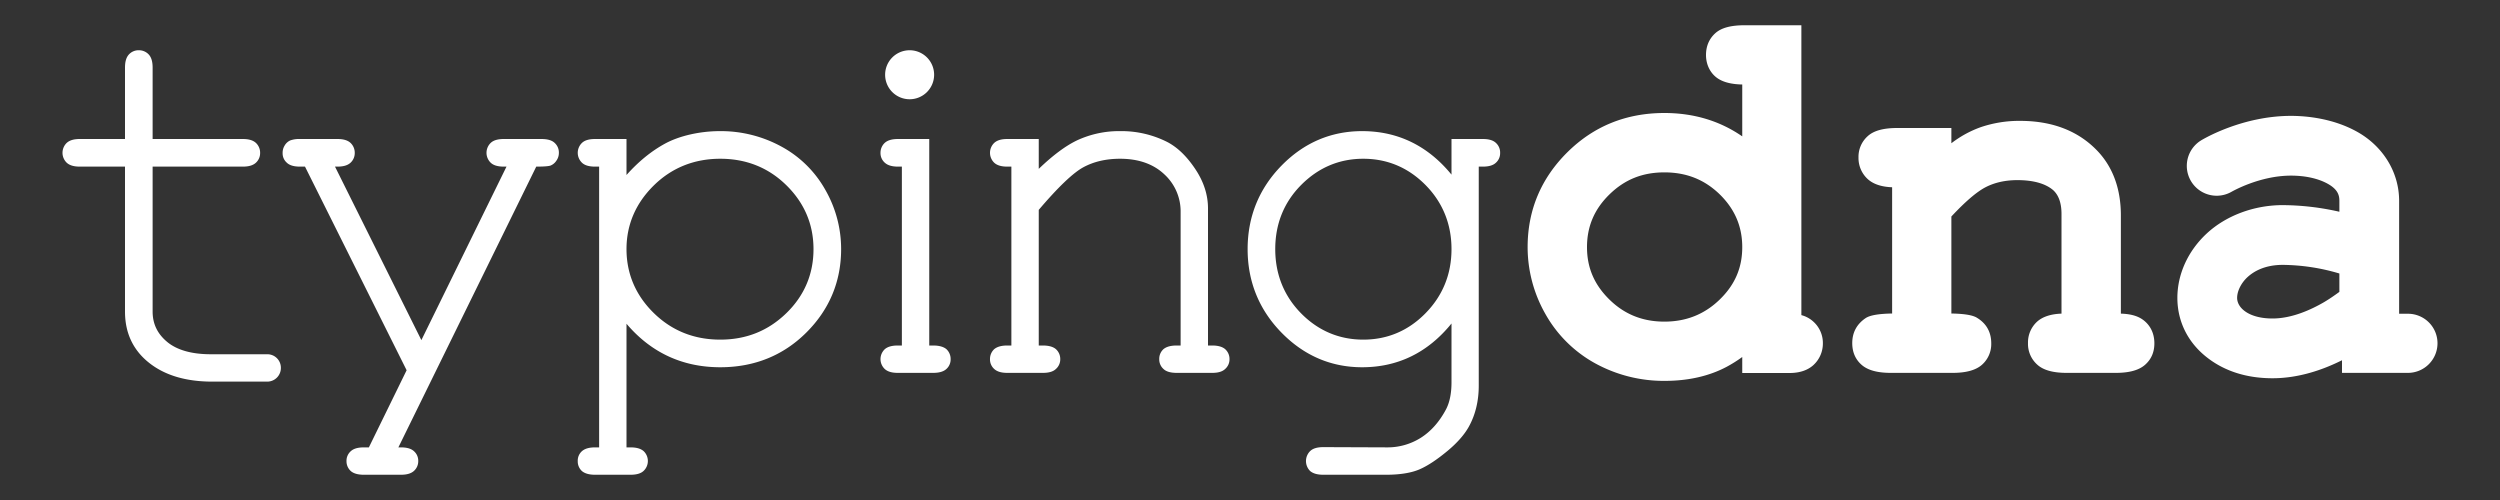 <svg id="Layer_1" data-name="Layer 1" xmlns="http://www.w3.org/2000/svg" viewBox="0 0 2000 400"><rect x="0" y="0" width="2000" height="400" fill="#333333" stroke="none"/><defs><style>.cls-1{fill:#fff;}</style></defs><path class="cls-1" d="M443.7,114.3a10.4,10.4,0,0,1,3.4,8.1,10.6,10.6,0,0,1-2.1,6.3,10,10,0,0,1-4.7,3.8c-1.1.3-3.4.8-11.3.8L318.7,357.9h2c4.8,0,8.2,1,10.4,3a10.2,10.2,0,0,1,3.5,8,10.4,10.4,0,0,1-3.4,7.8c-2.3,2.1-5.7,3.1-10.5,3.1H291.1c-4.7,0-8.2-1-10.4-2.9a10.5,10.5,0,0,1-3.5-8,10.2,10.2,0,0,1,3.5-8c2.2-2,5.6-3,10.4-3h4l30.2-61.7L244,133.3h-4c-4.8,0-8.3-1-10.5-3.1a9.9,9.9,0,0,1-3.4-7.8,10.8,10.8,0,0,1,1.7-6.1,9.7,9.7,0,0,1,4.5-4,21.3,21.3,0,0,1,7.7-1.1h29.9c4.8,0,8.2,1,10.5,3.1a10.8,10.8,0,0,1,3.4,8.1,10.4,10.4,0,0,1-3.4,7.8c-2.3,2.1-5.7,3.1-10.5,3.1H268l69.1,138.8,68.1-138.8h-2.1c-4.8,0-8.3-1-10.5-3.1a11,11,0,0,1,0-15.9c2.2-2.1,5.7-3.1,10.5-3.1H433C438,111.2,441.5,112.2,443.7,114.3Zm216.8,38a95,95,0,0,1,12.4,47c0,25.9-9.4,48.4-27.9,66.8s-41.7,27.7-68.8,27.7c-30.2,0-55.4-11.7-75-34.8v98.9h3.2c4.8,0,8.2,1,10.5,3a10.9,10.9,0,0,1,0,15.8c-2.2,2.1-5.7,3.1-10.5,3.1H476.1c-4.8,0-8.2-1-10.5-2.9a10.4,10.4,0,0,1-3.4-8,10.1,10.1,0,0,1,3.4-8c2.3-2,5.7-3,10.5-3h3.2V133.3h-3.2c-4.8,0-8.3-1-10.5-3.1a11,11,0,0,1,0-15.9c2.2-2.1,5.7-3.1,10.5-3.1h25.1V140c9.7-10.9,20.1-19.3,31-25.2s27.1-9.9,43.8-9.9a101,101,0,0,1,49.4,12.5A88.6,88.6,0,0,1,660.5,152.3Zm-31.3-4c-14.4-14.2-32.2-21.3-53-21.3s-38.8,7.2-53.2,21.4-21.8,31.3-21.8,50.9,7.3,36.9,21.8,51.1,32.3,21.3,53.2,21.3,38.4-7.1,52.9-21.2,21.7-31.4,21.7-51.2S643.5,162.4,629.2,148.3Zm127.9,131c-2.3-1.9-5.8-2.9-10.7-2.9h-3V111.2H718.5c-4.9,0-8.4,1-10.7,3.1a10.8,10.8,0,0,0-3.4,8.1,10.2,10.2,0,0,0,3.6,7.9c2.3,2,5.7,3,10.5,3h3V276.4h-3.2c-4.8,0-8.2,1-10.4,2.9a10.9,10.9,0,0,0-.1,15.9c2.3,2.1,5.7,3.1,10.5,3.1h28.1c4.9,0,8.4-1,10.7-3.1a10.2,10.2,0,0,0,3.4-7.9A10.7,10.7,0,0,0,757.1,279.3ZM727.6,79.4a19.6,19.6,0,1,0-19.5-19.6A19.6,19.6,0,0,0,727.6,79.4ZM980.1,279.3c-2.2-1.9-5.7-2.9-10.4-2.9h-3.3V166.7c0-10.6-3.3-21.1-10-31.2s-14-17.3-22.2-21.7a81.1,81.1,0,0,0-37.9-8.9,79.9,79.9,0,0,0-34.7,7.4c-9.2,4.4-19.5,12.1-30.6,22.8V111.2H805.9c-4.8,0-8.2,1-10.5,3.1a11,11,0,0,0,0,15.9c2.3,2.1,5.7,3.1,10.5,3.1h3.2V276.4h-3.2c-4.8,0-8.2,1-10.5,2.9a10.7,10.7,0,0,0-3.4,8,10.2,10.2,0,0,0,3.4,7.9c2.3,2.1,5.7,3.1,10.5,3.1h28.3c4.9,0,8.3-1,10.5-3.1a10.2,10.2,0,0,0,3.5-7.9,10.5,10.5,0,0,0-3.5-8c-2.2-1.9-5.7-2.9-10.5-2.9H831V167.9c15.4-18.1,27.4-29.6,35.7-34.1s18.1-6.8,29.4-6.8c14.7,0,26.6,4.2,35.3,12.4a40.2,40.2,0,0,1,13.1,30.3V276.4h-3c-5,0-8.4,1-10.7,2.9a10.4,10.4,0,0,0-3.4,8,10.2,10.2,0,0,0,3.4,7.9c2.2,2.1,5.7,3.1,10.7,3.1h28.2c4.8,0,8.2-1,10.4-3.1a10.2,10.2,0,0,0,3.5-7.9A10.5,10.5,0,0,0,980.1,279.3Zm216.6-165a10.4,10.4,0,0,1,3.4,8.1,10.1,10.1,0,0,1-3.4,7.8c-2.2,2.1-5.7,3.1-10.5,3.1H1183V308.5c0,12.1-2.6,23.1-7.8,32.6-3.5,6.4-9.3,13.1-17.4,19.8s-15.4,11.6-22,14.5-15.8,4.4-26.9,4.4h-50.2c-4.8,0-8.2-1-10.5-2.9a11.2,11.2,0,0,1,0-16.1c2.2-2.1,5.7-3.1,10.5-3.1l50.9.2a49.8,49.8,0,0,0,27.1-7.7c8-5.1,14.8-12.7,20.1-22.7,2.9-5.5,4.4-12.8,4.4-21.6V258.8c-18.9,23.3-42.9,35-71.5,35-24.8,0-46.5-9.3-64.5-27.7s-27.1-40.9-27.1-66.8,9.1-48.4,27.1-66.8,39.7-27.6,64.5-27.6c28.6,0,52.6,11.7,71.5,34.8V111.2h25C1191,111.2,1194.5,112.2,1196.7,114.3Zm-56.4,33.6c-13.8-13.9-30.5-20.9-49.7-20.9s-35.9,7.1-49.7,21-20.7,31.2-20.7,51.3,7,37.5,20.7,51.4,30.5,21,49.7,21,35.9-7,49.7-21,20.9-31.3,20.9-51.4S1154.1,161.8,1140.3,147.9Zm556.4,103V172.4c0-21-6.2-38.2-18.3-51.2-15.3-16.3-36.2-24.5-62.3-24.5a95.4,95.4,0,0,0-31.7,5.1,85.6,85.6,0,0,0-23.3,12.8V102.4h-43.3c-11,0-18.8,2.1-23.6,6.5a22.1,22.1,0,0,0-7.4,17.1,22.8,22.8,0,0,0,7.2,17.1c4.4,4.1,11,6.4,19.7,6.7v101c-10.5.2-17.3,1.3-20.9,3.5-7.3,4.8-11,11.6-11,20.2,0,7,2.4,12.8,7.3,17.2s12.6,6.6,23.7,6.6H1562c11,0,18.8-2.2,23.7-6.6a22.1,22.1,0,0,0,7.3-17c0-8.9-3.8-15.8-11.3-20.4-3.4-2.2-10.1-3.3-20.6-3.5V173.2c11.1-11.9,20.3-19.8,27.5-23.5s15.7-5.6,25.3-5.6c12.7,0,22.3,2.7,28.5,7.9,4.5,4,6.8,10.4,6.8,19.2v79.7c-8.6.3-15.2,2.5-19.6,6.5a22.5,22.5,0,0,0-7.2,17.1,22.2,22.2,0,0,0,7.4,17.2c4.8,4.4,12.6,6.6,23.6,6.6h39.1c11.1,0,18.8-2.2,23.7-6.6s7.3-10.1,7.3-17-2.4-12.9-7.2-17.3S1705.3,251.2,1696.7,250.9Zm-245.9,6.5a23,23,0,0,1,7.5,17.4,23.4,23.4,0,0,1-7.5,17.2c-4.6,4.2-11.1,6.4-19.1,6.4h-37.9V285.6a107.6,107.6,0,0,1-12.2,7.7c-14.2,7.6-31,11.4-49.9,11.4a114.1,114.1,0,0,1-55.5-14,101.9,101.9,0,0,1-40.1-39.9,108.1,108.1,0,0,1-14-53.1c0-29.5,10.7-55,31.8-75.9s47.1-31.4,77.6-31.4c23.5,0,44.4,6.3,62.3,18.7V67.6c-10-.2-17.1-2.4-21.7-6.5s-7.3-10.2-7.3-17.1,2.4-12.8,7.3-17.3,12.6-6.5,23.7-6.5h45.3V252.1A22.9,22.9,0,0,1,1450.8,257.4Zm-74.9-101.8c-12.2-11.9-26.7-17.7-44.4-17.7s-31.8,5.8-43.9,17.6-18,25.6-18,42.2,5.9,30.1,17.9,41.9,26.5,17.7,44,17.7,32.2-5.9,44.4-17.8,17.9-25.5,17.9-41.8S1388,167.5,1375.9,155.6ZM224.7,294.2a10.8,10.8,0,0,0-10.9-10.8H168.6c-15.3,0-27.1-3.4-34.9-9.9s-11.6-14.5-11.6-24.2v-116h72.1c4.8,0,8.2-1,10.5-3.1a10.4,10.4,0,0,0,3.4-7.8,10.8,10.8,0,0,0-3.4-8.1c-2.3-2.1-5.7-3.1-10.5-3.1H122.1V54.1c0-4.8-1-8.2-3.1-10.5a10.7,10.7,0,0,0-8-3.4,10.5,10.5,0,0,0-7.9,3.4c-2.1,2.3-3.1,5.7-3.1,10.5v57.1H63.9c-4.8,0-8.2,1-10.5,3.1a11,11,0,0,0,0,15.9c2.3,2.1,5.7,3.1,10.5,3.1H100v116c0,17.1,6.5,30.8,19.2,40.9s29.6,15.1,50.7,15.1h43.9a10.9,10.9,0,0,0,10.9-11.1ZM1950,274.6h0a23.7,23.7,0,0,1-23.6,23.7h-52.8V288.2c-15.6,7.8-34.9,14.4-55.6,14.4s-38.1-5.7-51.7-16.1c-15.8-12-24.4-29.1-24.4-48.2s8.6-37.8,23.7-51.7,37.2-22.5,60.6-22.5a207.9,207.9,0,0,1,45.3,5.3v-8.7c0-4.3-1.1-9-9-13.5s-18.5-6.7-29.7-6.7c-25.4,0-47.5,12.9-47.7,13a23.9,23.9,0,0,1-24.7-40.9c3.3-2.1,34.1-19.9,72.4-19.9,11.4,0,33.5,1.7,53.4,13s33.1,31.7,33.1,55v41.5h0V251h7.1A23.6,23.6,0,0,1,1950,274.6Zm-90.9-32.8c4.9-2.9,9.1-5.9,12.4-8.3V218.8a163,163,0,0,0-45.3-6.9c-14.5,0-23.3,5.3-28.2,9.8s-8.3,11-8.3,16.6c0,8.2,9.7,16.5,28.3,16.5C1833.6,254.8,1848.9,247.7,1859.1,241.8Z"/></svg>